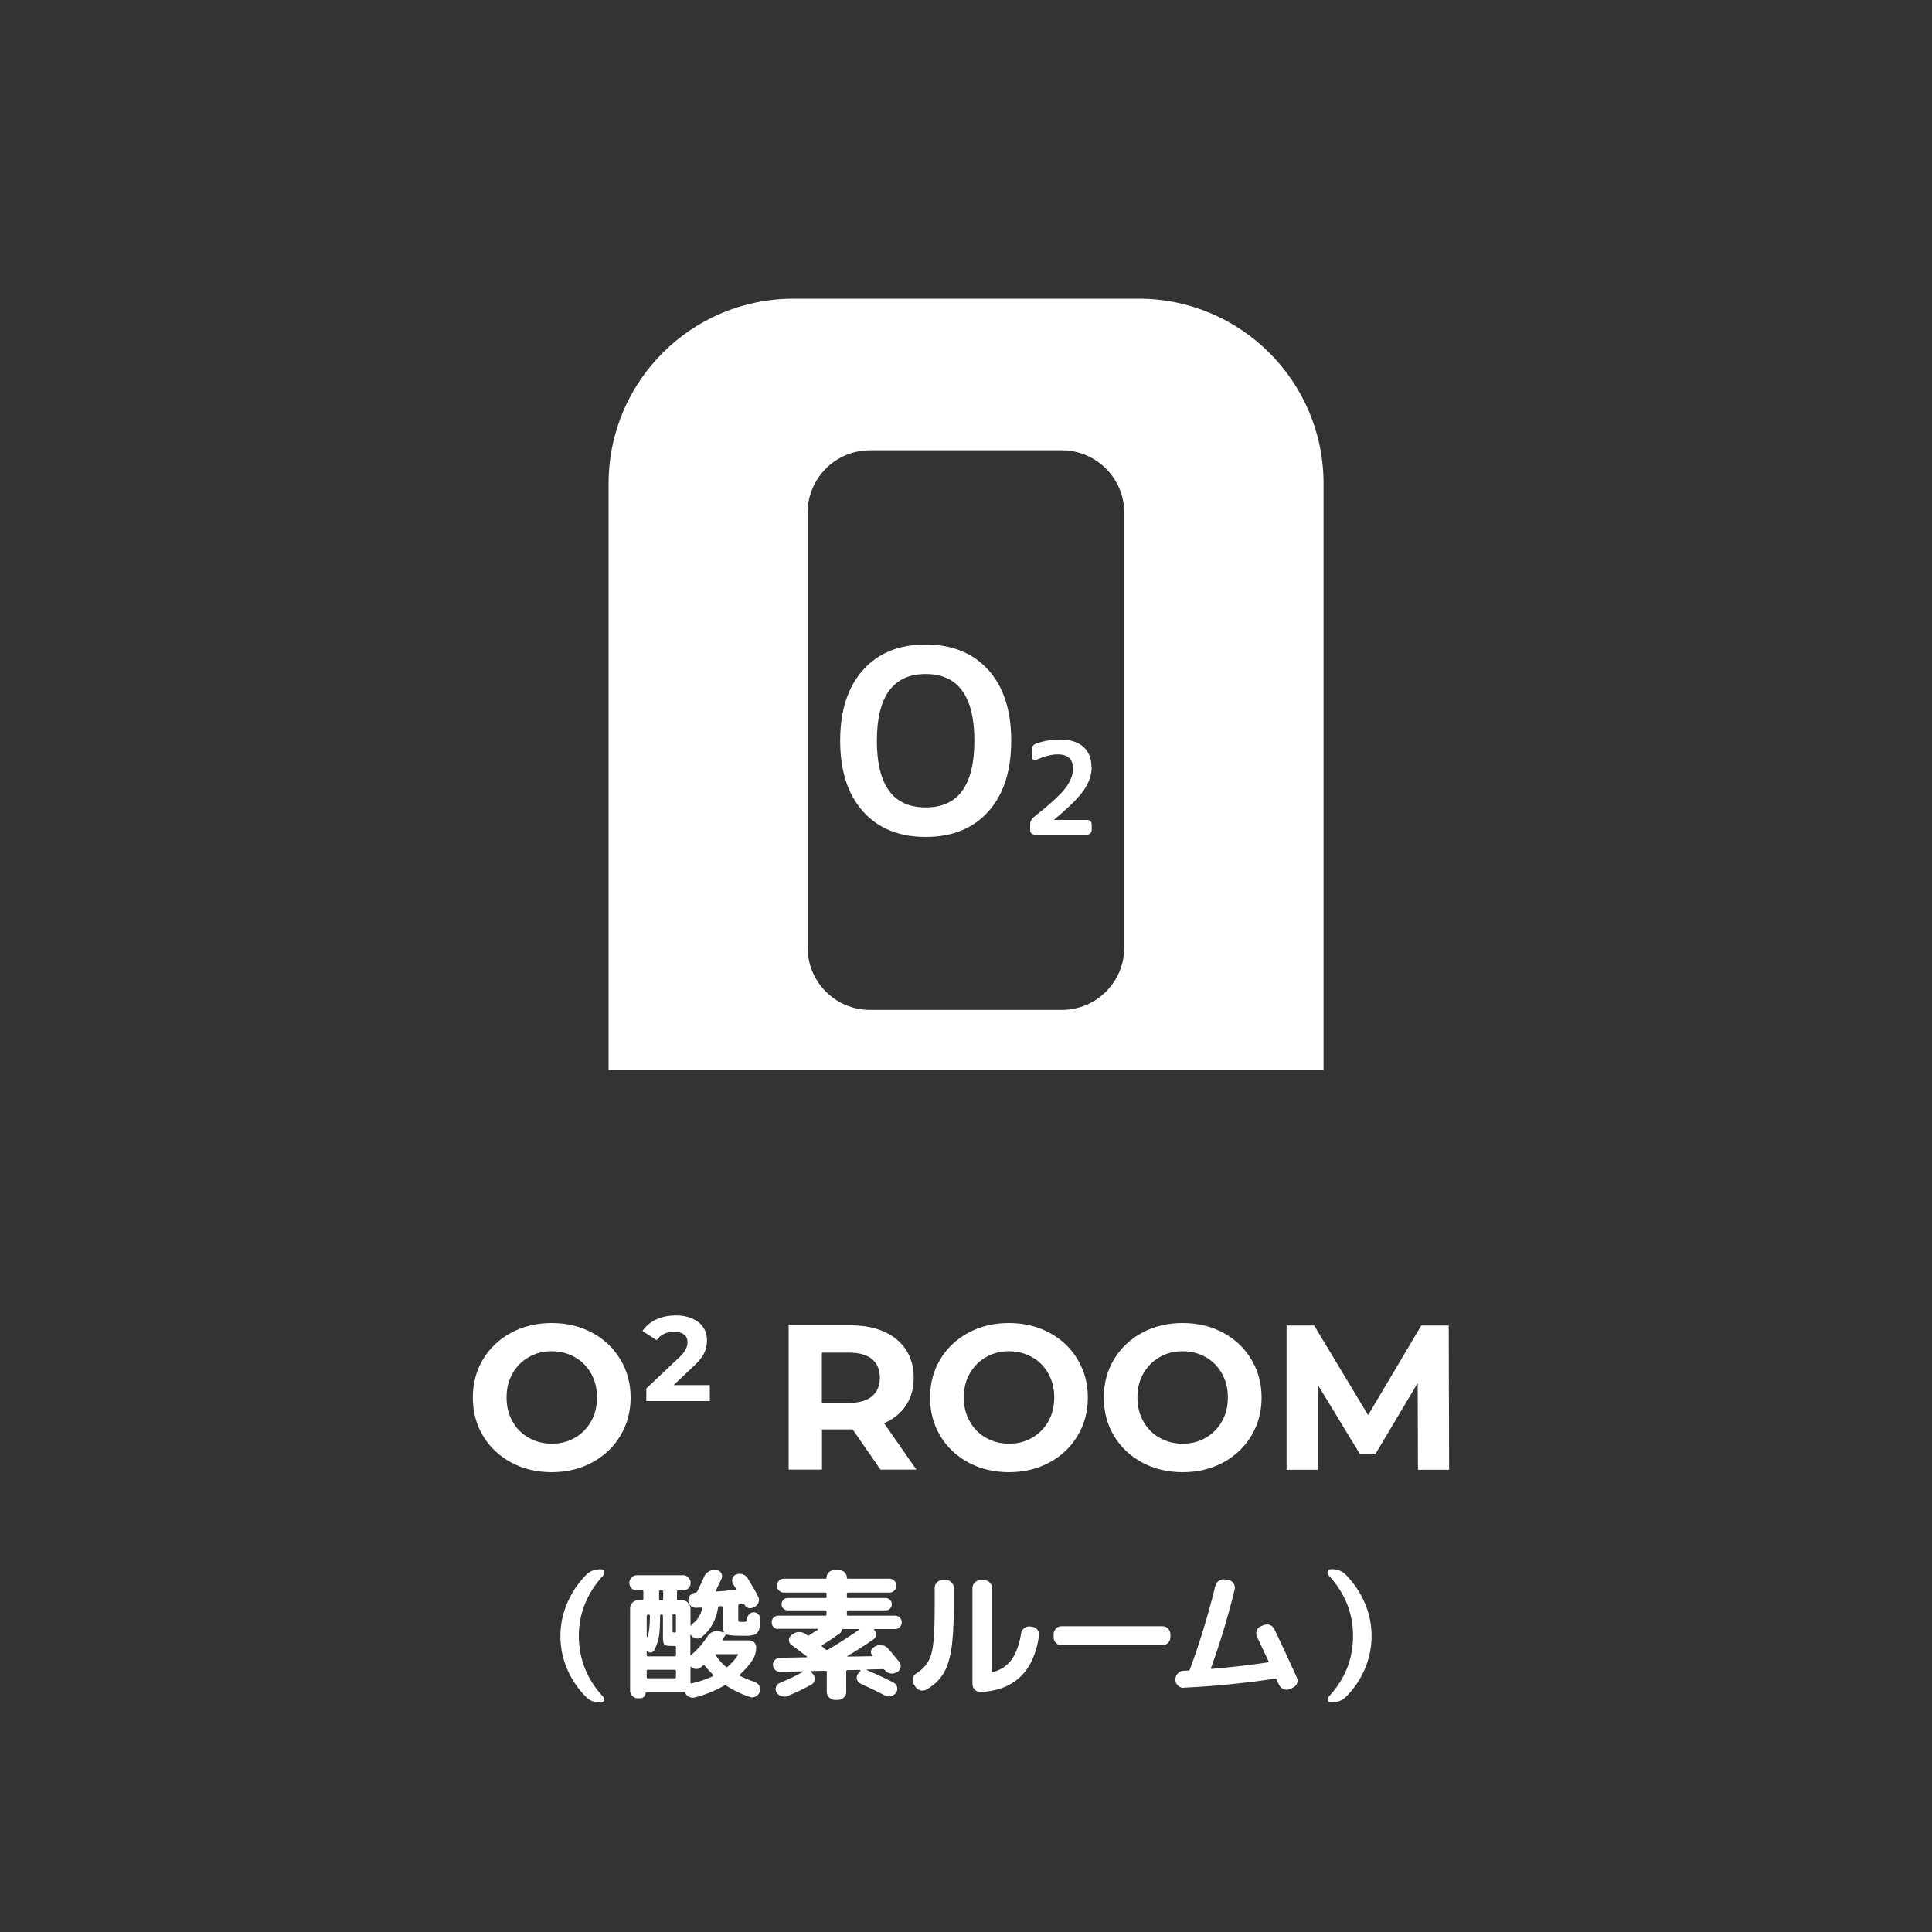 <?xml version="1.0" encoding="UTF-8"?><svg id="_レイヤー_2" xmlns="http://www.w3.org/2000/svg" viewBox="0 0 150 150"><rect x="0" y="0" width="150" height="150" fill="#333333" stroke="none"/><defs><style>.cls-1{fill:none;}.cls-1,.cls-2{stroke-width:0px;}.cls-2{fill:#fff;}</style></defs><g id="_レイヤー_1-2"><path class="cls-1" d="M23.44,0h103.13c12.94,0,23.44,10.5,23.44,23.44v103.12c0,12.94-10.5,23.44-23.44,23.44H23.44c-12.94,0-23.44-10.5-23.44-23.44V23.44C0,10.5,10.5,0,23.44,0Z"/><path class="cls-2" d="M39.69,113.55c-.93-.5-1.66-1.19-2.19-2.07s-.79-1.87-.79-2.97.26-2.09.79-2.97,1.26-1.57,2.19-2.07c.93-.5,1.98-.75,3.14-.75s2.21.25,3.14.75c.93.5,1.66,1.19,2.19,2.07s.8,1.87.8,2.97-.27,2.09-.8,2.97-1.26,1.57-2.19,2.07c-.93.5-1.97.75-3.14.75s-2.21-.25-3.14-.75ZM44.63,111.63c.53-.3.95-.73,1.26-1.27s.46-1.16.46-1.86-.15-1.31-.46-1.86-.72-.97-1.26-1.27c-.53-.3-1.13-.46-1.79-.46s-1.26.15-1.79.46c-.53.3-.95.73-1.26,1.27s-.46,1.16-.46,1.86.15,1.31.46,1.86.72.97,1.26,1.27c.53.3,1.13.46,1.79.46s1.26-.15,1.79-.46Z"/><path class="cls-2" d="M55.11,107.55v1.23h-4.93v-.98l2.52-2.38c.27-.25.45-.47.54-.66.09-.18.14-.37.14-.55,0-.26-.09-.46-.27-.6-.18-.14-.44-.21-.78-.21-.29,0-.54.05-.77.16-.23.11-.42.27-.58.49l-1.1-.71c.25-.38.61-.68,1.05-.89.45-.21.96-.32,1.54-.32.49,0,.91.08,1.27.24.36.16.65.38.85.67s.3.63.3,1.02c0,.35-.07.69-.22,1-.15.31-.44.67-.87,1.06l-1.5,1.42h2.81Z"/><path class="cls-2" d="M68.36,114.1l-2.16-3.12h-2.38v3.12h-2.59v-11.2h4.85c.99,0,1.85.17,2.58.5.73.33,1.29.8,1.69,1.41.39.61.59,1.33.59,2.16s-.2,1.55-.6,2.15c-.4.6-.97,1.06-1.7,1.38l2.51,3.6h-2.78ZM67.7,105.52c-.41-.34-1-.5-1.78-.5h-2.11v3.9h2.11c.78,0,1.37-.17,1.78-.51.41-.34.61-.82.61-1.44s-.2-1.11-.61-1.45Z"/><path class="cls-2" d="M75.19,113.55c-.93-.5-1.66-1.19-2.19-2.07s-.79-1.87-.79-2.97.26-2.09.79-2.97,1.26-1.57,2.19-2.07c.93-.5,1.98-.75,3.14-.75s2.21.25,3.14.75c.93.5,1.66,1.19,2.19,2.07s.8,1.87.8,2.97-.27,2.09-.8,2.97-1.26,1.57-2.19,2.07c-.93.5-1.97.75-3.14.75s-2.21-.25-3.14-.75ZM80.13,111.63c.53-.3.95-.73,1.26-1.27s.46-1.16.46-1.86-.15-1.31-.46-1.86-.72-.97-1.26-1.27c-.53-.3-1.13-.46-1.79-.46s-1.26.15-1.79.46c-.53.3-.95.73-1.26,1.27s-.46,1.16-.46,1.86.15,1.31.46,1.86.72.97,1.26,1.27c.53.3,1.13.46,1.79.46s1.26-.15,1.79-.46Z"/><path class="cls-2" d="M88.68,113.55c-.93-.5-1.66-1.19-2.19-2.07s-.79-1.87-.79-2.97.26-2.09.79-2.97,1.26-1.57,2.19-2.07c.93-.5,1.98-.75,3.14-.75s2.21.25,3.14.75c.93.5,1.66,1.19,2.19,2.07s.8,1.87.8,2.97-.27,2.09-.8,2.97-1.26,1.57-2.19,2.07c-.93.5-1.97.75-3.14.75s-2.21-.25-3.14-.75ZM93.61,111.63c.53-.3.95-.73,1.26-1.27s.46-1.16.46-1.86-.15-1.31-.46-1.86-.72-.97-1.26-1.27c-.53-.3-1.13-.46-1.79-.46s-1.26.15-1.79.46c-.53.3-.95.73-1.26,1.27s-.46,1.16-.46,1.86.15,1.31.46,1.86.72.97,1.26,1.27c.53.3,1.13.46,1.79.46s1.26-.15,1.79-.46Z"/><path class="cls-2" d="M110.09,114.1l-.02-6.72-3.3,5.54h-1.17l-3.28-5.39v6.58h-2.43v-11.2h2.14l4.19,6.96,4.13-6.96h2.13l.03,11.2h-2.43Z"/><path class="cls-2" d="M46.59,132.18c-.44,0-.8-.14-1.08-.42-.64-.64-1.13-1.37-1.48-2.18-.35-.82-.52-1.67-.52-2.57s.18-1.73.53-2.55c.35-.82.84-1.55,1.47-2.19.29-.29.65-.43,1.08-.43h.08c.12,0,.2.05.24.17.04.11.03.21-.06.29-1.28,1.39-1.91,2.97-1.91,4.72s.63,3.38,1.9,4.73c.08.08.1.17.06.28-.04.11-.12.16-.24.16h-.08Z"/><path class="cls-2" d="M49.44,123.48c-.16,0-.3-.06-.41-.17-.11-.11-.17-.25-.17-.41s.06-.3.17-.42c.11-.12.25-.18.41-.18h3.6c.16,0,.3.06.41.18.11.12.17.26.17.42s-.06.3-.17.41-.25.17-.41.17h-.39c-.06,0-.09.03-.09.1v.58c0,.06.03.09.09.09h.33c.17,0,.32.06.44.19.12.12.19.27.19.44v1.32s0,.02.02.02.03,0,.03-.02c.05-.07.1-.13.15-.17.35-.26.59-.64.7-1.13.01-.06,0-.09-.07-.09-.04,0-.11.01-.19.01s-.14,0-.19.01c-.16,0-.3-.04-.42-.15-.12-.11-.18-.25-.2-.41,0-.16.04-.3.15-.42.11-.12.25-.19.41-.19.05,0,.09-.03.12-.08.2-.4.39-.79.56-1.19.08-.17.2-.3.36-.39.16-.09.33-.12.51-.09h.12c.15.03.27.11.34.25s.08.28.01.42c-.05.1-.12.25-.22.45-.1.2-.17.35-.21.45,0,.02,0,.03,0,.05.01.02.03.03.05.03.14,0,.29-.02.45-.03s.34-.03.53-.06c.19-.02.35-.04.46-.04.02,0,.04-.01.05-.03.01-.02.01-.04,0-.07-.13-.23-.21-.35-.22-.37-.08-.14-.09-.28-.04-.43.05-.15.16-.25.3-.3.17-.06.33-.06.5,0,.17.06.3.17.39.32.4.66.67,1.13.81,1.42.07.15.08.3.02.46s-.17.27-.32.33l-.15.07c-.12.05-.25.05-.36,0-.12-.05-.21-.13-.26-.25-.02-.04-.05-.05-.1-.05-.03,0-.08.01-.14.02-.06,0-.11.01-.14.01-.07.01-.1.05-.1.1v1c0,.14.01.22.04.24.03.02.13.03.3.03.13,0,.22-.01.26-.04s.07-.1.09-.24c.01-.14.08-.25.19-.35.11-.09.23-.13.36-.12.15.01.27.08.36.2s.14.25.12.4c-.01.21-.03.38-.05.51-.02.12-.05.24-.11.34-.06.1-.11.17-.16.21-.05.04-.14.08-.27.11s-.26.05-.38.05-.3,0-.54,0c-.54,0-.91-.03-1.09-.09-.06-.01-.1,0-.12.04-.04.07-.1.18-.19.33-.01.01-.02.03,0,.05.01.02.03.03.05.03h2.01c.15,0,.27.05.37.16.1.11.15.23.15.37,0,.37-.09.69-.26.96-.26.4-.6.79-1,1.16-.04.04-.04.08.01.11.37.18.75.34,1.13.46.16.06.28.16.36.31s.09.3.04.46c-.06.16-.16.28-.31.36-.15.08-.3.1-.46.04-.64-.21-1.25-.5-1.83-.87-.06-.04-.11-.04-.17-.01-.69.4-1.45.71-2.27.92-.15.04-.3.02-.45-.05-.14-.07-.25-.18-.31-.32-.02-.04-.06-.06-.12-.04-.07.01-.13.02-.17.02h-2.71s-.07.02-.07.05c0,.11-.04.2-.12.28s-.17.12-.28.12h-.2c-.16,0-.3-.06-.42-.17-.12-.11-.18-.25-.18-.42v-6.4c0-.17.06-.32.19-.44s.27-.19.44-.19h.31c.06,0,.09-.03.09-.09v-.58c0-.07-.03-.1-.09-.1h-.52ZM50.21,128.2v.3c0,.07.03.1.1.1h2.07c.07,0,.1-.03.1-.1v-.62c0-.06-.03-.09-.1-.09h-.34c-.25,0-.41-.04-.47-.12-.07-.08-.1-.28-.1-.58v-1.64c0-.07-.03-.1-.1-.1h-.03c-.06,0-.09.03-.09.1,0,.71-.03,1.25-.09,1.61s-.19.71-.37,1.07c-.05.1-.13.15-.24.17-.11.01-.2-.02-.28-.1,0,0-.02-.01-.03-.01s-.02,0-.02.02ZM50.21,125.45v1.62s0,.02.02.03c.01,0,.02,0,.03,0,.13-.31.2-.86.2-1.65,0-.06-.03-.09-.09-.09h-.05c-.07,0-.1.03-.1.1ZM50.21,129.74v.47c0,.06.03.09.1.09h2.07c.07,0,.1-.03.1-.09v-.47c0-.07-.03-.1-.1-.1h-2.07c-.07,0-.1.03-.1.1ZM51.17,123.58v.58c0,.06.03.09.1.09h.12c.07,0,.1-.03.1-.09v-.58c0-.07-.03-.1-.1-.1h-.12c-.07,0-.1.03-.1.1ZM52.22,125.45v1.13c0,.09,0,.14.02.15s.06.02.14.02c.07,0,.1-.03.1-.09v-1.22c0-.07-.03-.1-.1-.1h-.07c-.07,0-.1.03-.1.1ZM54.51,127.09c-.13.11-.28.15-.46.12-.17-.03-.31-.12-.4-.27,0,0-.02-.01-.03-.01-.01,0-.02,0-.02.02v1.53s0,.03.02.03c.01,0,.02,0,.04-.01l.04-.04c.48-.41.9-.89,1.24-1.43.1-.15.23-.27.4-.33s.33-.08.51-.04l.3.08s.03,0,.04-.01.02-.03.01-.04c-.04-.1-.06-.27-.06-.51v-1.38c0-.06-.04-.09-.11-.09-.01,0-.04,0-.08,0-.04,0-.07,0-.09,0-.06,0-.1.04-.11.11-.15.95-.56,1.7-1.25,2.27ZM55.33,130.14s.03-.03.04-.05,0-.05-.02-.07c-.24-.24-.46-.48-.64-.71-.04-.05-.08-.05-.12-.01-.01.01-.04.04-.08.07-.04.03-.06.06-.08.07-.11.1-.24.14-.38.14s-.28-.06-.38-.16c-.01-.01-.03-.02-.04-.01-.01,0-.02.02-.02.03v1.18c0,.07.03.09.09.08.59-.14,1.14-.32,1.63-.55ZM57.25,128.43h-1.64c-.07,0-.08.02-.05.07.24.37.51.67.8.91.04.04.09.04.13,0,.31-.26.58-.57.8-.91.03-.04.01-.07-.04-.07Z"/><path class="cls-2" d="M60.42,126.48c-.14,0-.26-.05-.36-.15s-.15-.23-.15-.37.05-.27.15-.37c.1-.1.22-.15.36-.15h3.66c.06,0,.09-.03.09-.09v-.23c0-.06-.03-.09-.09-.09h-2.92c-.13,0-.24-.05-.34-.14-.09-.09-.14-.21-.14-.34s.04-.24.14-.34.2-.14.34-.14h2.92c.06,0,.09-.03.09-.1v-.22c0-.07-.03-.1-.09-.1h-3.22c-.15,0-.27-.05-.38-.16s-.16-.23-.16-.38.05-.27.16-.38.23-.16.38-.16h3.22c.06,0,.09-.03.09-.08,0-.16.06-.3.17-.41s.25-.17.41-.17h.42c.16,0,.3.06.41.17s.17.25.17.41c0,.05.03.08.09.08h3.22c.15,0,.27.05.38.16s.16.23.16.38-.05.27-.16.38-.23.16-.38.16h-3.22c-.06,0-.09.03-.09.1v.22c0,.07.03.1.09.1h2.92c.13,0,.24.05.34.14.09.09.14.2.14.34s-.05.25-.14.34c-.09.1-.2.14-.34.14h-2.92c-.06,0-.09.03-.09.09v.23c0,.06.03.09.09.09h3.66c.14,0,.26.05.36.15.1.1.15.22.15.37s-.05.27-.15.37c-.1.1-.22.15-.36.15h-1.62s-.02,0-.03.02,0,.03.02.04c.11.1.16.23.15.38-.01.15-.08.27-.2.36-.7.48-1.37.91-2.02,1.29-.01,0-.02.02-.02.03,0,.01,0,.02.02.02l1.89-.03s.03,0,.03-.03c0-.02,0-.03,0-.04-.09-.1-.12-.22-.09-.35.03-.13.1-.22.21-.28l.14-.08c.16-.08.33-.1.52-.07.19.04.34.12.46.26.5.59.79.94.86,1.03.1.12.14.27.1.43s-.12.28-.26.36l-.07.03c-.15.08-.32.1-.48.07-.17-.03-.31-.12-.42-.26-.04-.04-.08-.07-.14-.07l-1.23.03s-.02,0-.02.02,0,.02.01.03c.86.37,1.54.69,2.06.96.15.07.24.19.28.34.04.15.02.3-.07.44-.1.14-.23.23-.4.28s-.33.03-.48-.06c-.48-.25-1.1-.55-1.88-.91-.15-.07-.24-.18-.29-.33-.04-.16-.02-.3.08-.43l.18-.23c.04-.05.02-.08-.04-.08l-.96.02c-.06,0-.09.03-.09.1v1.6c0,.17-.06.31-.19.43s-.27.18-.44.18h-.25c-.17,0-.32-.06-.44-.18-.12-.12-.19-.27-.19-.43v-1.56c0-.06-.03-.09-.1-.09l-1.07.02s-.03,0-.03.03c0,.02,0,.04,0,.05l.15.18c.1.12.14.27.11.43s-.11.28-.25.36c-.54.3-1.14.59-1.83.88-.16.07-.32.07-.49.02-.17-.05-.3-.15-.39-.3-.08-.13-.1-.27-.04-.42.05-.15.15-.25.3-.31.61-.25,1.2-.53,1.78-.85,0,0,.01-.02.01-.03s0-.02-.02-.02l-1.75.04c-.15,0-.28-.04-.39-.15-.11-.11-.16-.24-.17-.39,0-.15.04-.27.15-.38s.23-.16.38-.17l2.09-.04s.03,0,.03-.02c0-.01,0-.03-.01-.04-.67-.51-1.08-.81-1.21-.9-.12-.1-.19-.22-.19-.37s.06-.27.18-.37l.11-.09c.15-.11.31-.17.51-.17.19,0,.36.05.51.16.01.01.03.03.06.05.03.02.05.04.06.04.05.04.1.04.15,0,.09-.06.33-.21.69-.45,0,0,0-.02,0-.03,0-.01-.01-.02-.03-.02h-3.07ZM66.7,126.48h-1.25c-.06,0-.1.03-.11.1-.02.12-.08.21-.18.26-.51.37-.95.66-1.33.89-.05.04-.06.07-.01.1.03.02.08.06.14.12s.12.1.15.12c.06.04.12.05.18.01.84-.5,1.65-1.02,2.43-1.56.03-.03.02-.04-.02-.04Z"/><path class="cls-2" d="M71.07,130.95l-.13-.2c-.09-.15-.11-.3-.07-.46.04-.16.13-.28.28-.37.59-.37.98-.87,1.16-1.51s.26-1.81.26-3.51v-1.62c0-.17.06-.31.18-.43s.27-.18.43-.18h.26c.17,0,.31.06.43.18s.18.27.18.43v1.62c0,1.35-.07,2.42-.2,3.21-.13.79-.34,1.41-.64,1.88s-.71.85-1.26,1.18c-.15.09-.32.11-.48.07s-.3-.14-.41-.29ZM76.11,131.36c-.17,0-.31-.05-.43-.18-.12-.12-.18-.27-.18-.44v-7.45c0-.17.06-.31.19-.43s.27-.18.44-.18h.27c.17,0,.32.06.44.18.12.12.19.27.19.43v6.45c0,.06.03.08.09.07.61-.17,1.09-.49,1.43-.97.34-.48.59-1.16.73-2.03.03-.17.11-.3.25-.41.14-.1.29-.14.45-.12l.15.02c.17.02.31.1.42.24.11.14.15.29.12.46-.41,2.79-1.93,4.24-4.55,4.37Z"/><path class="cls-2" d="M82.41,127.74c-.17,0-.31-.06-.43-.19-.12-.12-.18-.27-.18-.44v-.22c0-.17.06-.31.18-.44s.27-.19.43-.19h7.85c.17,0,.31.06.43.19s.18.27.18.44v.22c0,.17-.06.32-.18.44-.12.12-.27.19-.43.19h-7.85Z"/><path class="cls-2" d="M91.92,131.05c-.17,0-.32-.05-.45-.17-.13-.12-.2-.27-.21-.43v-.07c0-.17.05-.32.17-.45s.27-.2.43-.21c.04,0,.11-.01.2-.01s.15,0,.2-.01c.06,0,.1-.03.12-.09h0c.75-2.01,1.41-4.17,1.98-6.49.04-.17.14-.3.29-.4.15-.09.3-.12.47-.09l.27.04c.17.04.3.13.39.27.09.14.12.3.08.46-.51,2.1-1.12,4.13-1.83,6.08-.01.06,0,.09.07.09,1.4-.12,2.84-.28,4.33-.5.07-.01.08-.05.05-.11-.4-.85-.69-1.47-.88-1.87-.08-.15-.09-.31-.04-.47.06-.16.16-.28.33-.35l.21-.09c.16-.07.32-.08.48-.02s.28.17.36.32c.54,1.13,1.13,2.39,1.75,3.77.07.15.08.31.01.46-.07.15-.18.26-.34.33l-.23.1c-.16.07-.32.07-.48,0-.16-.07-.27-.18-.35-.34,0,0-.03-.06-.08-.16s-.08-.17-.1-.23c-.02-.07-.06-.09-.12-.08-2.48.37-4.85.6-7.11.7Z"/><path class="cls-2" d="M103.33,132.18c-.12,0-.2-.05-.24-.16-.04-.11-.02-.2.06-.28,1.27-1.35,1.9-2.93,1.9-4.73s-.64-3.33-1.91-4.72c-.08-.08-.1-.18-.05-.29.04-.11.12-.17.24-.17h.08c.43,0,.79.14,1.08.43.63.65,1.12,1.38,1.47,2.19.35.82.53,1.67.53,2.55s-.17,1.75-.52,2.57c-.35.82-.84,1.55-1.48,2.18-.28.28-.64.42-1.08.42h-.08Z"/><path class="cls-2" d="M88.41,23.19h-26.81c-7.93,0-14.35,6.43-14.35,14.35v45.52h55.51v-45.52c0-7.92-6.43-14.35-14.35-14.35ZM87.29,73.55c0,2.69-2.17,4.86-4.86,4.86h-14.88c-2.68,0-4.85-2.17-4.85-4.86v-33.73c0-2.69,2.17-4.86,4.85-4.86h14.88c2.68,0,4.86,2.17,4.86,4.86v33.73h0Z"/><path class="cls-2" d="M76.73,63.01c-1.19,1.32-2.81,1.97-4.86,1.97s-3.67-.65-4.86-1.97c-1.18-1.32-1.78-3.15-1.78-5.5s.6-4.18,1.78-5.5c1.18-1.32,2.81-1.97,4.86-1.97s3.67.66,4.86,1.97c1.19,1.32,1.78,3.15,1.78,5.5s-.59,4.18-1.78,5.5ZM75.65,57.51c0-3.46-1.27-5.18-3.78-5.18s-3.79,1.73-3.79,5.18,1.26,5.18,3.79,5.18c2.52,0,3.78-1.72,3.78-5.18Z"/><path class="cls-2" d="M84.76,59.53c0,.62-.21,1.23-.6,1.8-.39.58-1.16,1.34-2.3,2.29-.02,0-.02.02-.02.03,0,0,0,.01,0,.01h2.58c.1,0,.17.03.24.1.07.07.1.15.1.25v.43c0,.09-.03.18-.1.25-.07.07-.15.11-.24.11h-4.09c-.1,0-.17-.04-.25-.1-.07-.06-.1-.15-.1-.25v-.43c0-.24.1-.43.28-.58,1.21-.95,2.03-1.7,2.44-2.23.41-.53.61-1.04.61-1.53,0-.74-.4-1.11-1.19-1.11-.47,0-1.03.14-1.68.43-.08.03-.14.02-.22-.02-.07-.05-.1-.11-.1-.19v-.59c0-.24.11-.4.34-.48.62-.21,1.24-.3,1.86-.3.78,0,1.37.19,1.79.56.41.37.63.89.63,1.56Z"/></g></svg>